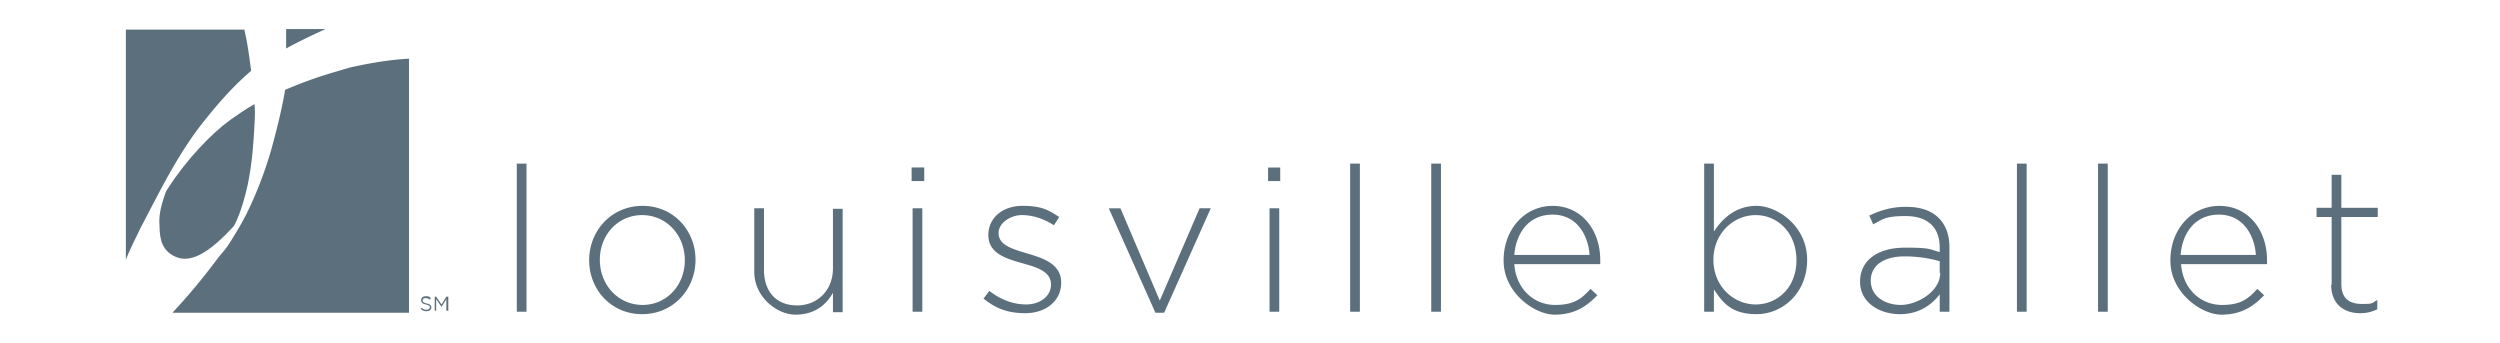 <svg xmlns="http://www.w3.org/2000/svg" fill="none" viewBox="0 0 437 60"><path fill="#5C6F7C" d="M90.336 28.6h1.698v25.89h-1.698zm12.649 16.892c0-5.178 3.905-9.507 9.338-9.507s9.253 4.33 9.253 9.423c0 5.178-3.905 9.507-9.338 9.507s-9.253-4.33-9.253-9.423m16.723 0c0-4.414-3.226-7.894-7.47-7.894-4.245 0-7.386 3.48-7.386 7.81 0 4.414 3.226 7.894 7.471 7.894 4.244 0 7.385-3.48 7.385-7.81m12.139 1.953V36.409h1.698V47.19c0 3.735 2.122 6.197 5.772 6.197s6.282-2.717 6.282-6.452V36.494h1.698v18.081h-1.698V51.18c-1.188 2.122-3.226 3.82-6.536 3.82-3.311 0-7.216-3.141-7.216-7.47zm27.504-18.167h2.208v2.377h-2.208zm.17 7.131h1.698v18.082h-1.698zm12.394 15.79 1.019-1.358c1.952 1.527 4.159 2.376 6.451 2.376s4.33-1.358 4.33-3.48c0-2.207-2.292-2.971-4.754-3.65-2.971-.85-6.197-1.698-6.197-5.009 0-2.971 2.462-5.093 5.942-5.093s4.584.764 6.452 1.952l-.934 1.443c-1.698-1.103-3.65-1.782-5.603-1.782s-4.074 1.358-4.074 3.14c0 2.123 2.461 2.802 5.008 3.566 2.886.849 5.942 1.868 5.942 5.093 0 3.311-2.801 5.348-6.281 5.348-3.481 0-5.518-1.103-7.386-2.631zm21.902-15.789h2.037l6.876 16.128 6.961-16.129h1.952l-8.149 18.251h-1.528zm27.843-7.132h2.123v2.377h-2.123zm.255 7.131h1.698v18.082h-1.698zm14.092-7.809h1.698v25.89h-1.698zm14.176 0h1.698v25.89h-1.698zm12.649 16.892c0-5.348 3.65-9.507 8.574-9.507s8.319 4.075 8.319 9.507v.68h-15.026c.34 4.499 3.566 7.13 7.131 7.13s4.754-1.273 6.197-2.801l1.189 1.104c-1.868 1.952-3.99 3.395-7.471 3.395s-8.913-3.82-8.913-9.423zm15.025-.933c-.254-3.65-2.376-7.046-6.451-7.046s-6.367 3.056-6.707 7.046zm21.732 6.027v3.905h-1.698V28.599h1.698v11.885c1.528-2.377 3.905-4.5 7.47-4.5s8.829 3.481 8.829 9.423-4.414 9.508-8.829 9.508c-4.414 0-5.942-2.037-7.47-4.33Zm14.431-5.094c0-4.838-3.31-7.894-7.13-7.894s-7.386 3.14-7.386 7.81c0 4.753 3.65 7.81 7.386 7.81 3.735 0 7.13-2.887 7.13-7.726m11.121 3.735c0-3.82 3.226-5.942 7.895-5.942s4.244.34 6.027.764v-.764c0-3.65-2.207-5.518-5.942-5.518s-3.99.595-5.688 1.444l-.679-1.528c1.952-.934 3.905-1.529 6.451-1.529 2.547 0 4.415.68 5.688 1.953 1.188 1.188 1.868 2.886 1.868 5.093v11.29h-1.698v-3.055c-1.274 1.697-3.481 3.48-6.961 3.48s-6.961-1.952-6.961-5.688m13.922-1.527v-2.038a22.5 22.5 0 0 0-6.112-.849c-3.82 0-5.943 1.698-5.943 4.245 0 2.716 2.462 4.244 5.264 4.244s6.876-2.292 6.876-5.602zm13.497-19.1h1.698v25.89h-1.698zm14.177 0h1.698v25.89h-1.698zm12.648 16.892c0-5.348 3.651-9.507 8.574-9.507 4.924 0 8.319 4.075 8.319 9.507v.68h-15.025c.34 4.499 3.565 7.13 7.131 7.13 3.565 0 4.753-1.273 6.197-2.801l1.188 1.104c-1.867 1.952-3.99 3.395-7.47 3.395-3.481 0-8.914-3.82-8.914-9.423zm14.941-.933c-.255-3.65-2.377-7.046-6.452-7.046-4.074 0-6.366 3.056-6.706 7.046zm13.243 5.263V37.937h-2.632v-1.613h2.632v-5.772h1.698v5.772h6.366v1.613h-6.366v11.715c0 2.631 1.528 3.48 3.65 3.48s1.613-.17 2.631-.679v1.613c-.933.425-1.782.68-2.971.68-2.801 0-5.093-1.529-5.093-5.01zM59.776 12.216c-4.414 1.273-6.452 2.037-9.932 3.48-.594 3.48-1.443 6.876-2.377 10.272s-3.056 9.338-5.603 13.667-2.462 3.82-3.735 5.433c-2.547 3.396-4.754 6.112-7.98 9.593h41.342V10.262c-3.566.17-7.216.85-10.272 1.528M42.713 5.17H22v40.237c.764-1.952 1.698-3.735 2.547-5.517 3.48-6.622 6.79-13.498 11.63-19.355 2.461-3.056 5.093-5.943 7.724-8.15-.339-2.631-.679-5.008-1.188-7.215M50.014 5v3.48c1.952-1.103 5.008-2.546 6.876-3.395h-6.876z"/><path fill="#5C6F7C" d="M44.41 18.243c-1.357.764-2.716 1.698-4.159 2.716-3.31 2.377-7.725 7.046-10.78 11.8-.255.34-.34.51-.51.849-.594 1.698-1.188 3.565-1.104 5.433.085 1.867 0 4.16 2.207 5.518 2.208 1.358 5.179 1.103 10.782-5.009.084-.085.424-.764.594-1.188.679-1.528 1.358-3.736 1.867-6.112.85-4.16 1.019-7.556 1.189-10.697.085-1.358.085-2.207 0-3.31zm29.118 35.738.17-.17c.255.255.51.34.849.34.34 0 .594-.17.594-.424 0-.255-.085-.34-.68-.51-.593-.085-.848-.34-.848-.764s.34-.679.849-.679c.51 0 .594.085.849.34l-.17.254c-.255-.17-.425-.254-.764-.254-.34 0-.51.17-.51.424 0 .255.17.34.68.51.594.084.849.34.849.679 0 .424-.34.679-.85.679-.509 0-.763-.17-1.018-.425m2.462-2.121h.255l.933 1.357.85-1.358h.339v2.462h-.34v-2.038l-.849 1.359-.933-1.359v2.038h-.255z"/></svg>
